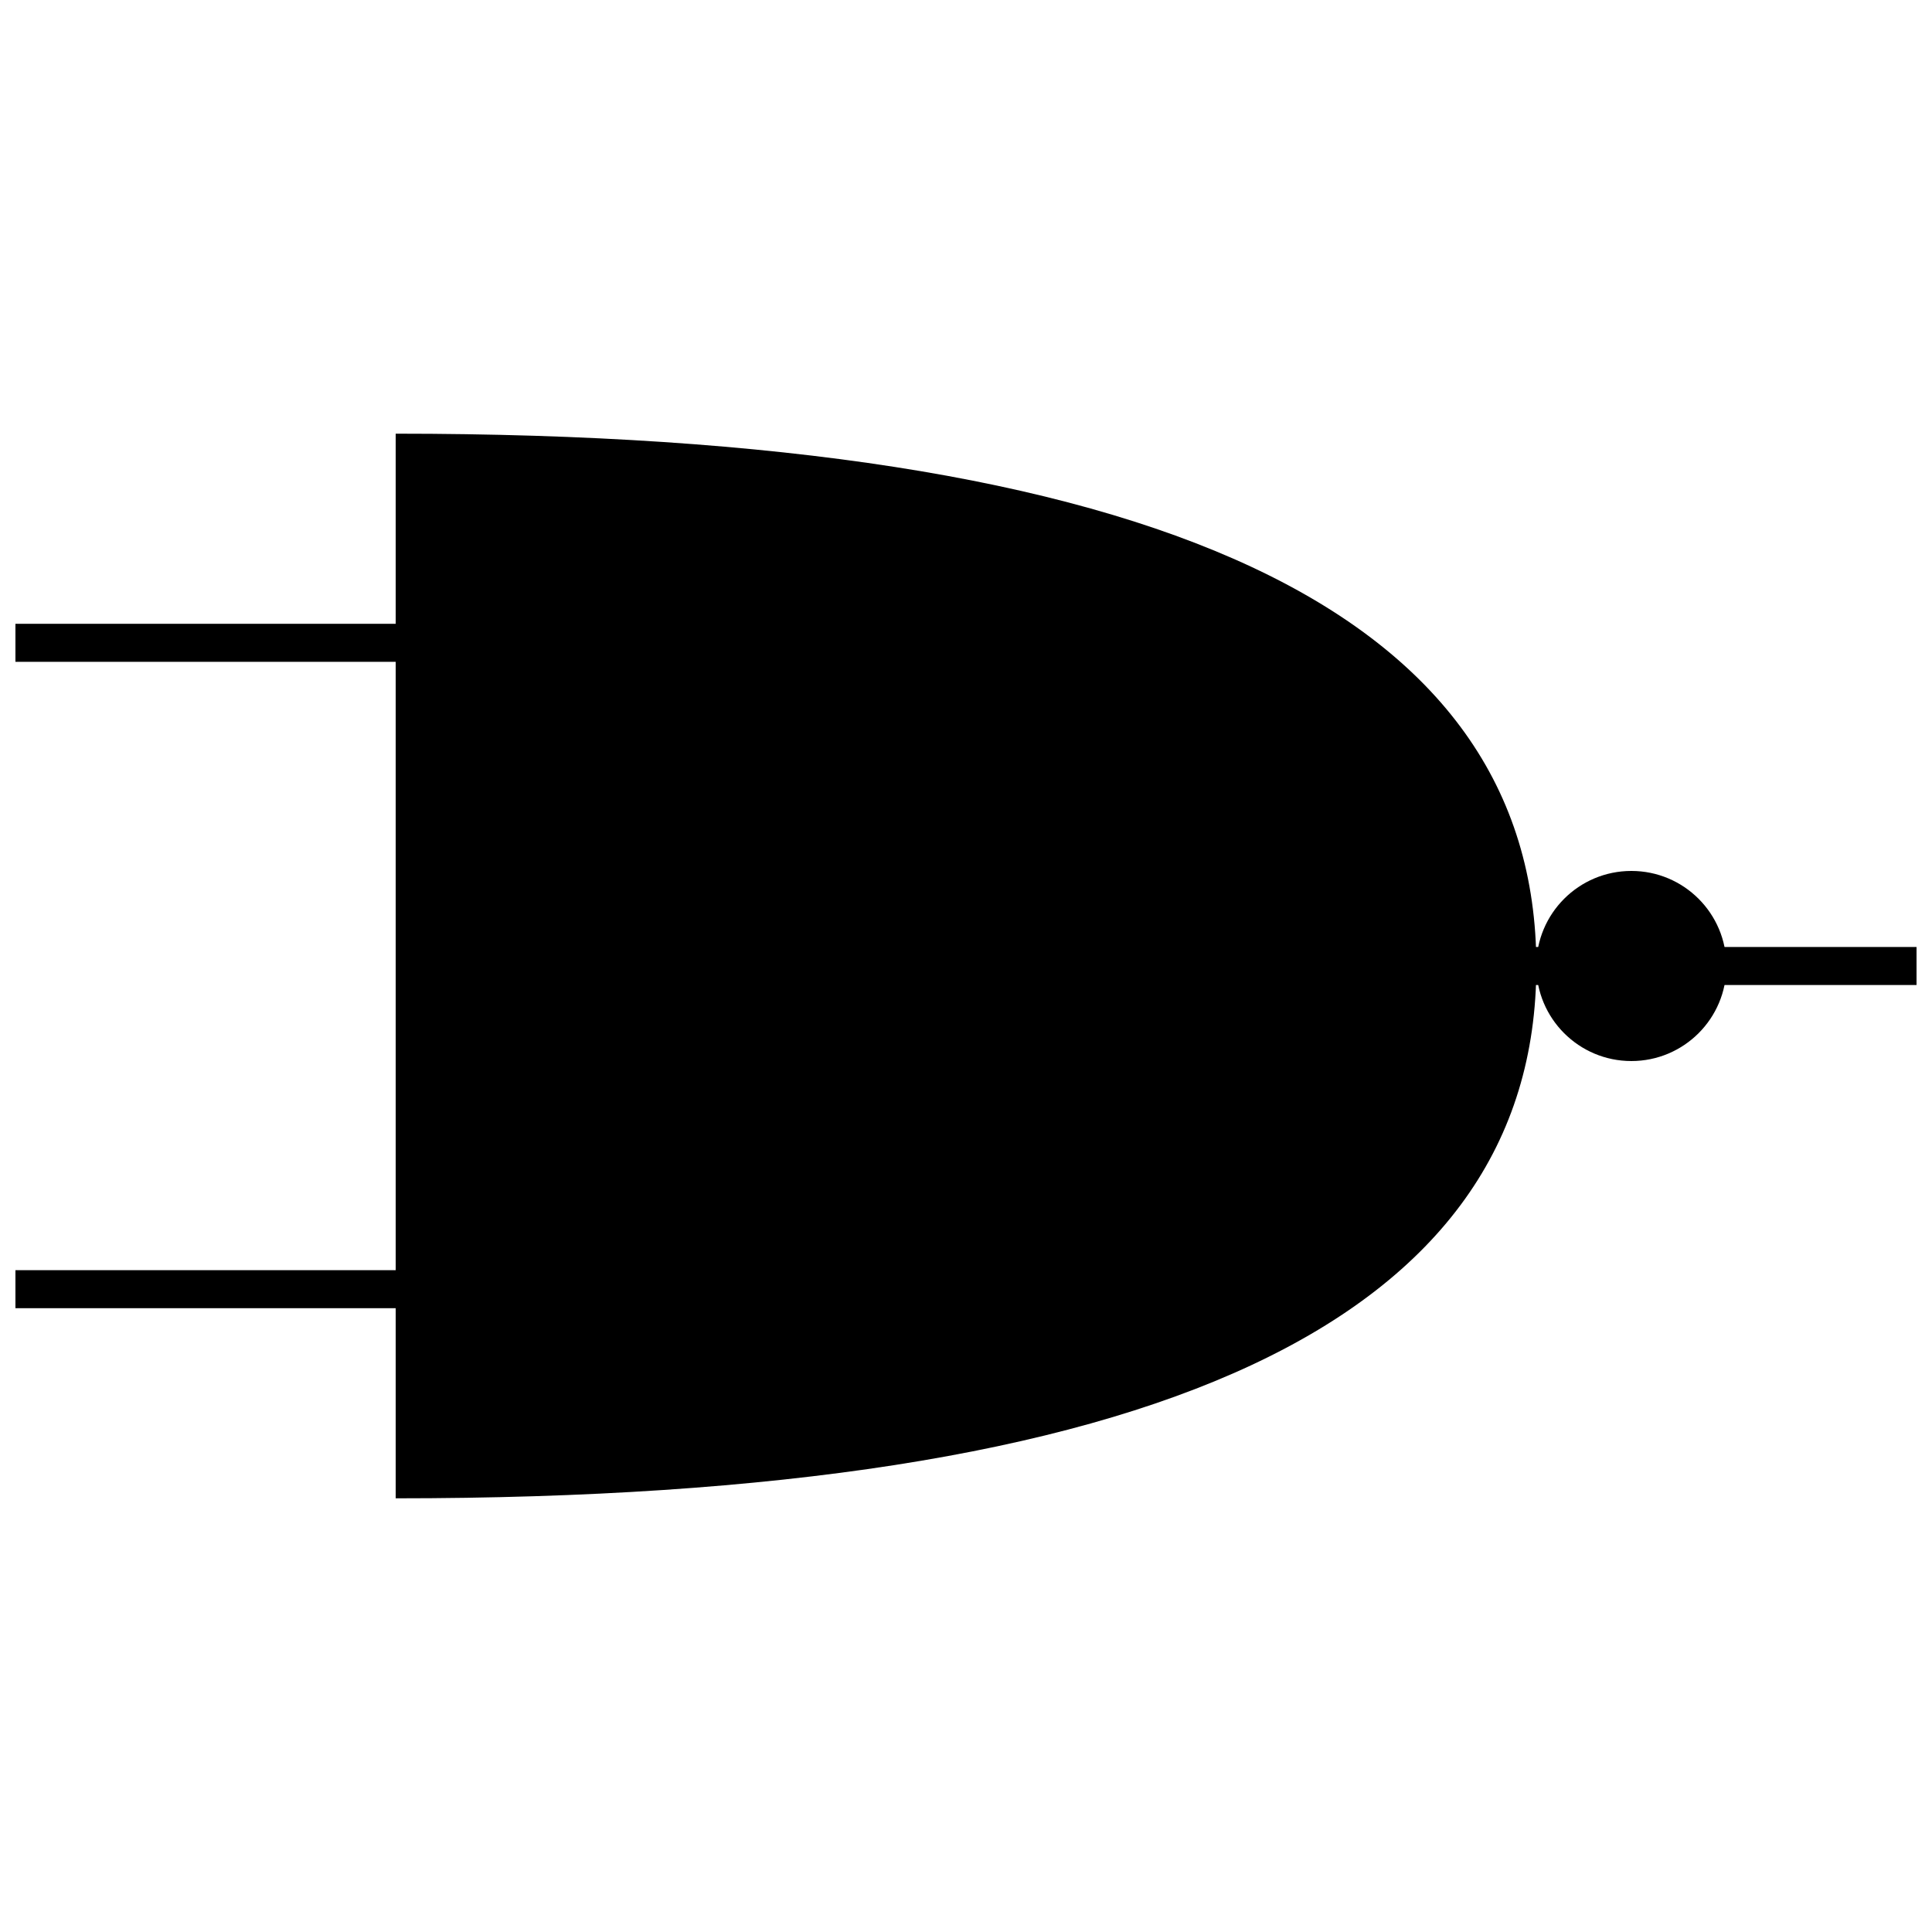 <?xml version="1.0" encoding="UTF-8"?>
<!-- Uploaded to: SVG Repo, www.svgrepo.com, Generator: SVG Repo Mixer Tools -->
<svg width="800px" height="800px" version="1.1" viewBox="144 144 512 512" xmlns="http://www.w3.org/2000/svg">
 <defs>
  <clipPath id="c">
   <path d="m500 394h151.9v12h-151.9z"/>
  </clipPath>
  <clipPath id="b">
   <path d="m148.09 309h151.91v11h-151.91z"/>
  </clipPath>
  <clipPath id="a">
   <path d="m148.09 480h151.91v11h-151.91z"/>
  </clipPath>
 </defs>
 <g clip-path="url(#c)">
  <path d="m500.76 394.96h151.14v10.078h-151.14z"/>
 </g>
 <g clip-path="url(#b)">
  <path d="m148.09 309.31h151.14v10.078h-151.14z"/>
 </g>
 <g clip-path="url(#a)">
  <path d="m148.09 480.61h151.14v10.078h-151.14z"/>
 </g>
 <path d="m248.86 258.93c201.52 0 302.29 47.02 302.29 141.07 0 94.043-100.76 141.07-302.29 141.07z"/>
 <path d="m601.52 400c0 13.91-11.277 25.188-25.191 25.188-13.914 0-25.191-11.277-25.191-25.188 0-13.914 11.277-25.191 25.191-25.191 13.914 0 25.191 11.277 25.191 25.191"/>
</svg>